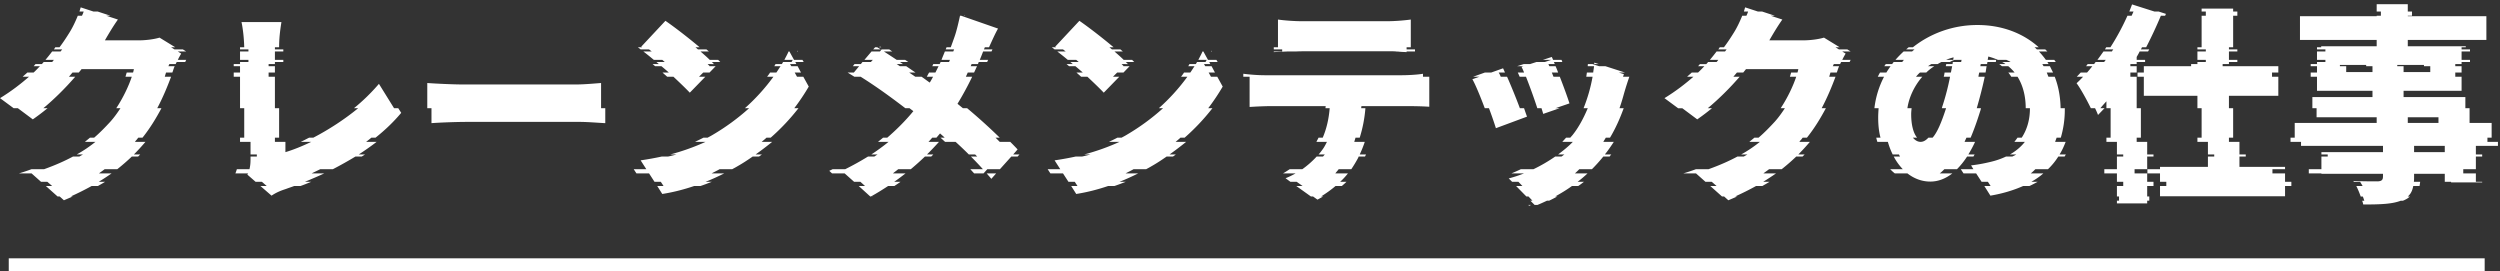 <svg xmlns="http://www.w3.org/2000/svg" width="571" height="62" fill="none"><rect width="100%" height="100%" fill="#333333" stroke="none"/><path fill="#fff" fill-rule="evenodd" d="M567.5 62H2v-3h565.5z" clip-rule="evenodd"/><path fill="#fff" d="M558.386 34.752v-1.44h-7.008v1.44zm-8.448-7.968v1.296h7.008v-1.296zm-14.064-10.32h6V15.12h-1.44v-.288h-6v.288h1.44zm17.76-1.632h-6.096v.288h1.44v1.344h6.096V15.12h-1.44zM570.53 32.4v.912h-5.04v1.968h1.44v.48h-1.44v2.88h-2.88v.96h2.88v1.92h1.44v.144h-7.104v-.144h-1.44v-1.824h-7.008v.576c0 .432 0 .864-.048 1.248h1.44c-.048.336-.096.672-.144.96h-1.44c-.192 1.056-.576 1.824-1.248 2.4h.48c-.336.336-.816.624-1.344.864-.096.048-.144.048-.24.096h-.48c-2.016.768-4.608.864-8.592.864-.048-.288-.144-.576-.24-.864h.48c-.096-.288-.192-.624-.336-.96h-.48a21 21 0 0 0-1.008-2.4h1.44c-.192-.336-.384-.672-.576-.96h-1.44a.36.36 0 0 0-.096-.192c1.968.096 4.8.096 5.568.096.912-.048 1.2-.336 1.2-1.152v-.576H530.21V39.6h-2.88v-.96h2.88v-2.88h1.44v-.48h-1.44v-.528h14.064v-1.44h-18.72V32.4h-2.4v-.96h.96v-3.36h18.72v-1.296h-13.728V24.72h-.96v-2.544h13.728v-1.44h-12.672V17.52h-1.44v-.96h1.44v-1.44h-1.44v-.48h1.44v-.48h1.92v-.48h-1.92v-1.92h1.92v-.48h-1.92v-.48h.96v-.24h12.672V9.12h-17.52V3.696h17.52V3.6h.96v-.96h-.96V.96h7.104v1.68h.96v.96h-.96v.096h17.952V9.12h-17.952v1.44h13.248v.24h-.96v.48h1.92v.48h-1.92v1.92h1.92v.48h-1.92v.48h-1.44v.48h1.44v1.44h-1.44v.96h1.44v3.216h-13.248v1.44h14.112v2.544h.96v3.36h5.04v3.36h-.96v.96zM493.058 2.64l1.632.528c-.048.144-.096.288-.192.432h-.96a97 97 0 0 1-3.36 7.2h-.96a2.2 2.2 0 0 1-.24.48h1.92c-.096.144-.192.336-.288.48h-1.92c-.192.432-.432.816-.672 1.248v.672h1.92v.48h-1.92v.48h-1.44v.48h1.44v1.44h-1.44v.96h1.44v7.2h.96v6.72h-.96v.96h2.4v2.88h1.44v.48h-1.44v2.88h-2.88v.96h2.88v1.92h1.44v.96h-1.44v2.4h.48v.96h-.48v.624h-6.912v-.624h.48v-.96h-.48v-2.4h1.44v-.96h-1.44V39.6h-2.88v-.96h2.88v-2.88h1.44v-.48h-1.44V32.4h-2.4v-.96h.96v-6.72h-.96v-1.584c-.48.528-.96 1.056-1.392 1.584h.96c-.528.528-1.008 1.056-1.488 1.536a17 17 0 0 0-.672-1.536h-.96c-.912-1.872-2.304-4.416-3.264-5.712.528-.48 1.008-.96 1.488-1.488h-1.44c.288-.288.576-.624.912-.96h1.44c.432-.48.816-.96 1.2-1.44h-1.44c.144-.144.24-.336.384-.48h1.44c.144-.144.24-.336.384-.48h1.92c.144-.144.24-.336.384-.48h-1.92c.48-.624.912-1.248 1.392-1.92h1.92c.096-.144.192-.336.336-.48h-1.92c.096-.144.192-.336.288-.48h.96a54.6 54.6 0 0 0 3.888-7.2h.96c.144-.336.288-.624.432-.96h-.96c.192-.528.432-1.104.624-1.632l5.136 1.632zm27.312 19.248h-11.28v2.832h.96v6.72h-.96v.96h2.4v2.88h1.44v.48h-1.44v2.352h10.416v.528h-2.88v.96h2.88v1.92h1.44v.96h-1.44v2.352h-28.56V42.48h1.44v-.96h-1.44V39.6h-2.88v-.96h2.88v-.528h10.944V35.76h1.44v-.48h-1.44V32.4h-2.4v-.96h.96v-6.72h-.96v-2.832h-12.24V17.52h-1.44v-.96h1.44v-1.44h-1.44 12.24v-.48h1.44v-.48h1.92v-.48h-1.92v-1.92h1.92v-.48h-1.92v-.48h.96V3.6h.96v-.96h-.96v-.672h7.2v.672h.96v.96h-.96v7.2h-.96v.48h1.92v.48h-1.92v1.92h1.92v.48h-1.92v.48h-1.44v.48h12.72v1.44h-1.44v.96h1.44zM462.098 42.48c-2.16.96-4.656 1.728-7.488 2.208l-1.392-2.208h1.44l-.624-.96h-1.44l-1.248-1.92h-2.88l-.624-.96h2.88l-.528-.864c2.016-.24 3.312-.528 4.704-.864a17.5 17.5 0 0 0 3.264-1.152h1.44c.288-.144.624-.288.912-.48h-1.44c1.344-.768 2.496-1.728 3.408-2.88h-2.4c.24-.288.48-.624.72-.96h.96c1.2-1.824 1.872-4.08 1.872-6.624v-.096h-.96c0-2.832-.672-5.28-1.872-7.2h-1.44a7 7 0 0 0-.672-.96h1.44a10.2 10.2 0 0 0-1.44-1.44h-1.44c-.192-.144-.432-.336-.624-.48h1.44c-.24-.192-.528-.336-.768-.48h1.92c-.288-.192-.624-.336-.96-.48h-1.92a15 15 0 0 0-2.208-.768c-.048.288-.096.528-.144.768h1.92c0 .144-.048.336-.048.48h-1.92c-.048.144-.048.336-.096.48h-1.44c-.048.144-.048.336-.096.48h1.44c-.096.48-.144.96-.24 1.44h-1.44a7 7 0 0 0-.192.96h1.44c-.48 2.304-1.104 4.704-1.824 7.2h.96c-.048.24-.096.48-.192.72-.672 2.16-1.392 4.176-2.16 6h-.96c-.144.336-.288.624-.432.96h2.4a27 27 0 0 1-1.536 2.88h1.44c-.096.144-.192.336-.288.48h-1.44a18 18 0 0 1-2.304 2.88h-2.88c-.336.336-.672.672-1.056.96h2.88c-1.536 1.2-3.216 1.872-5.04 1.872-1.92 0-3.696-.672-5.232-1.872h-2.88c-.384-.288-.72-.624-1.056-.96h2.88a13 13 0 0 1-2.064-2.88h1.44a2.2 2.2 0 0 1-.24-.48h-1.44a17 17 0 0 1-1.104-2.88h-2.4c-.096-.336-.192-.624-.24-.96h.96c-.384-1.44-.528-2.976-.528-4.608 0-.72.048-1.392.096-2.112h-.96a20.6 20.6 0 0 1 2.208-7.2h-1.44c.192-.336.336-.672.528-.96h1.44c.288-.48.624-.96.96-1.44h-1.44c.096-.144.24-.336.336-.48h1.44c.144-.144.24-.336.384-.48h1.92c.144-.144.288-.336.384-.48h-1.92a24 24 0 0 1 1.872-1.92h1.92c.192-.144.384-.336.576-.48h-1.92c.192-.144.384-.336.576-.48h.96c3.936-3.12 9.072-5.088 14.736-5.088 5.76 0 10.56 1.968 14.016 5.088h-.96c.192.144.384.336.528.48h1.92l.48.48h-1.92a20 20 0 0 1 1.584 1.92h1.92c.096.144.24.336.336.48h-1.92c.096.144.192.336.288.48h-1.44c.096.144.192.336.288.48h1.44l.72 1.44h-1.44c.144.336.24.624.384.96h1.44c.864 2.208 1.296 4.656 1.344 7.2h.96v.336c0 2.304-.336 4.416-.912 6.384h-.96c-.096.336-.24.624-.336.96h2.4c-.384 1.008-.816 1.968-1.392 2.88h1.44c-.096.144-.192.336-.288.48h-1.44a15 15 0 0 1-2.352 2.88h-2.88c-.336.336-.672.672-1.056.96h2.88c-.816.72-1.728 1.344-2.736 1.92h1.44c-.624.336-1.248.672-1.872.96zM441.074 32.4h-2.4c.624 0 1.2-.336 1.776-.96h.96c1.056-1.2 2.016-3.456 3.072-6.72h-.96c.048-.24.144-.528.24-.816a56 56 0 0 0 1.632-6.384h-1.44c.096-.336.144-.624.192-.96h1.44l.288-1.44h-1.44c0-.144.048-.336.096-.48h1.44c0-.144.048-.336.048-.48h1.92c0-.144.048-.336.096-.48h-1.92c.048-.192.048-.384.096-.576q-.936.216-1.728.576h1.92c-.384.144-.72.288-1.056.48h-1.92a8 8 0 0 0-.864.48h-1.44c-.288.144-.528.336-.768.48h1.44c-.672.432-1.296.912-1.824 1.44h-1.44c-.336.288-.624.624-.912.96h1.44c-1.92 2.208-3.072 4.848-3.408 7.2h.96c-.048.48-.096.912-.096 1.344 0 2.544.528 4.368 1.344 5.376h-.96c.528.624 1.104.96 1.776.96zM407.09 4.464c-1.104 1.536-2.256 3.504-2.976 4.752h7.728c1.584 0 3.504-.24 4.752-.624l3.6 2.208h-.96l.768.48h1.92l.768.48h-1.92l.768.48c-.24.432-.528.912-.768 1.44h1.92c-.096.144-.144.336-.24.48h-1.92a2.2 2.2 0 0 0-.24.48h-1.44c-.096.144-.144.336-.24.48h1.44c-.144.336-.288.72-.384 1.056-.048.144-.096.24-.144.384h-1.44c-.096.288-.192.624-.288.96h1.44c-.768 2.064-1.776 4.56-3.168 7.2h.96c-1.2 2.256-2.592 4.56-4.32 6.72h-.96c-.144.144-.24.336-.384.48a3.4 3.4 0 0 0-.384.48h2.4a51 51 0 0 1-2.64 2.88h1.44l-.48.48h-1.44a47 47 0 0 1-3.312 2.88h-2.88c-.432.336-.864.624-1.296.96h2.88a62 62 0 0 1-2.928 1.92h1.44c-.528.336-1.056.624-1.632.96h-1.44a64 64 0 0 1-4.8 2.4h.48l-2.016.864-.96-.864h-.48l-2.688-2.4h1.44l-1.104-.96h-1.44l-2.16-1.92h-2.88a41 41 0 0 0 2.88-.96h2.88c2.544-.912 4.704-1.872 6.576-2.88h1.44c.288-.144.576-.336.864-.48h-1.44a30 30 0 0 0 4.272-2.88h-2.4c.384-.336.768-.624 1.152-.96h.96c1.392-1.2 2.544-2.4 3.696-3.648.816-.912 1.584-1.968 2.304-3.072h-.96c1.584-2.4 2.832-5.04 3.552-7.2h-1.44c.096-.336.192-.672.288-.96h1.44a6 6 0 0 0 .192-.768h-11.952c-.192.24-.432.528-.624.768h-1.44c-.288.336-.528.624-.816.96h1.44c-2.208 2.544-4.704 5.04-7.296 7.2h.96a52 52 0 0 1-3.36 2.544l-3.408-2.544h-.96l-3.12-2.304c2.592-1.584 4.752-3.264 6.624-4.896h-1.44c.336-.336.72-.624 1.056-.96h1.44c.528-.48.96-.96 1.44-1.44h-1.44c.144-.144.288-.336.432-.48h1.44c.144-.144.288-.336.432-.48h1.92c.144-.144.288-.336.384-.48h-1.92a45 45 0 0 0 1.536-1.92h1.92c.144-.144.24-.336.384-.48h-1.92c.144-.144.24-.336.336-.48h.96c.912-1.2 1.68-2.4 2.304-3.408.576-.912 1.296-2.352 1.872-3.792h.96c.144-.336.288-.624.384-.96h-.96c.096-.336.192-.672.288-.96l2.928.96h.96l2.928.96h-.96zM356.258 17.52c.912 2.352 1.824 4.848 2.208 6.096l-3.216 1.104h.96l-3.744 1.296c-.096-.384-.24-.816-.384-1.296h-.96c-.624-1.968-1.68-4.896-2.592-7.2h-1.44a19 19 0 0 0-.432-.96h1.44q-.288-.72-.576-1.296l.432-.144h-1.44l1.488-.48h1.44l1.488-.48h1.92l1.44-.48h-1.92l2.064-.672c.096.192.192.432.288.672h1.92c.096.144.144.336.192.48h-1.92c.048.144.144.288.192.48h-1.44c.048.144.144.336.192.48h1.44q.288.648.576 1.44h-1.44c.144.336.24.624.384.96zm15.888 0a70 70 0 0 0-1.152 3.6c-.336 1.2-.672 2.4-1.104 3.6h.96c-.816 2.256-1.824 4.56-3.12 6.72h-.96c-.192.336-.384.624-.576.96h2.4a41 41 0 0 1-1.632 2.352c-.144.192-.288.336-.384.528h1.44a3.4 3.4 0 0 0-.384.48h-1.44a37 37 0 0 1-2.592 2.88h-2.88c-.336.336-.672.672-1.008.96h2.88a28 28 0 0 1-2.256 1.92h1.44c-.432.336-.864.672-1.296.96h-1.44c-1.248.912-2.544 1.68-3.84 2.4h.48c-.624.336-1.248.672-1.872.96h-.48c-.72.336-1.44.672-2.16.96h-1.44c-.144.048-.336.144-.48.192l-.192-.192h1.44l-.96-.96h.48l-.912-.96h-.48l-2.352-2.4h1.44l-.912-.96h-1.44l-.768-.768a30 30 0 0 0 3.504-1.152h-2.88c.72-.288 1.44-.624 2.16-.96h2.88a37 37 0 0 0 4.944-2.88h1.44c.24-.144.432-.336.672-.48h-1.44c1.2-.912 2.352-1.824 3.36-2.88h-2.4c.288-.336.576-.624.864-.96h.96c.192-.24.384-.432.576-.672 1.296-1.632 2.448-3.744 3.408-6.048h-.96a36.5 36.5 0 0 0 2.064-7.2h-1.44c.048-.336.096-.624.144-.96h1.44c.048-.48.144-.96.192-1.44h-1.44c0-.192 0-.336.048-.48h1.44v-.336l1.056.336h-1.44l1.488.48h1.44l4.464 1.44h-1.44l1.2.384c-.048.192-.144.384-.192.576zm-24.048 7.2c.24.72.48 1.392.672 1.92l-7.104 2.64a94 94 0 0 0-1.584-4.56h-.96c-.96-2.544-2.064-5.28-2.832-6.624l1.632-.576h-1.44l2.688-.96h1.44l2.688-.96c.144.288.288.624.432.96h-1.44c.192.288.336.624.48.96h1.44c.96 2.16 2.112 4.992 2.928 7.2zM291.89 4.464c1.632.24 3.936.384 5.568.384h19.2c1.776 0 3.792-.144 5.568-.384V10.8h-.96v.48h1.92v.48h-1.92v.144l-3.072-.144h1.92c-.864-.048-1.68-.048-2.496-.048h-19.2c-.72 0-1.584 0-2.496.048h-1.92c-1.056.048-2.208.096-3.072.144v-.144h1.92v-.48h-1.92v-.48h.96zm-7.92 12.384c1.488.192 3.36.336 4.848.336h31.44c1.008 0 3.408-.096 4.752-.336v.672h1.44v6.864c-1.296-.096-3.312-.144-4.752-.144h-10.752c0 .144-.048.336-.048.48h.96a30.4 30.4 0 0 1-1.296 6.72h-.96c-.096.336-.192.624-.288.96h2.4a26 26 0 0 1-1.152 2.88h1.44c-.096.144-.144.336-.24.48h-1.44c-.048.096-.096.24-.144.336a30 30 0 0 1-1.536 2.544h-2.88c-.24.336-.528.624-.768.96h2.88a16.5 16.5 0 0 1-1.776 1.92h1.44c-.336.336-.672.624-1.056.96h-1.44c-1.008.864-2.16 1.68-3.312 2.4h.48l-1.296.72-1.008-.72h-.48l-3.36-2.4h1.44l-1.344-.96h-1.44l-1.104-.816c.768-.288 1.536-.672 2.304-1.104h-2.88c.528-.288 1.008-.624 1.536-.96h2.88a21 21 0 0 0 3.264-2.88h1.44c.144-.144.288-.336.432-.48h-1.44c.384-.384.672-.816.96-1.2.384-.528.672-1.104.96-1.68h-2.4c.144-.336.336-.624.48-.96h.96c.864-2.016 1.392-4.272 1.584-6.72h-.96c0-.144.048-.336.048-.48h-12.528c-1.392 0-3.504.096-4.848.192V17.52h-1.44zM256.178 14.64l.432.432-.048.048h1.44l-1.392 1.44h-1.44l-.96.96h1.44l-3.552 3.648c-.912-.96-2.256-2.256-3.744-3.648h-1.44c-.336-.336-.72-.624-1.056-.96h1.44c-.528-.48-1.104-.96-1.68-1.44h-1.44c-.192-.144-.384-.336-.576-.48h1.44c-.192-.144-.384-.336-.576-.48h1.92c-.192-.144-.384-.336-.576-.48h-1.92a70 70 0 0 0-2.4-1.92h1.92c-.192-.144-.432-.336-.624-.48h-1.92c-.24-.192-.432-.336-.624-.48h.96c-.048-.048-.144-.096-.192-.144l5.52-5.904c2.016 1.392 5.088 3.744 7.824 6.048h-.96c.192.144.384.336.576.48h1.92c.192.144.384.336.576.48h-1.92c.768.672 1.488 1.296 2.112 1.92h1.92l.48.48h-1.92l.48.48zm0 16.8c.432-.24.816-.432 1.2-.672a50.8 50.8 0 0 0 8.256-6.048h-.96a45.4 45.4 0 0 0 6.528-7.2h-1.44c.24-.336.48-.624.672-.96h1.44c.336-.48.624-.96.96-1.44h-1.44c.096-.144.192-.336.288-.48h1.44c.096-.144.192-.336.288-.48h1.92c.096-.144.192-.336.288-.48h-1.92c.336-.672.672-1.248.96-1.92h1.92c.048-.048.048-.144.096-.192l.096.192h-1.92l1.056 1.92h1.92l.288.48h-1.92l.24.48h-1.44l.288.48h1.44l.768 1.44h-1.44l.528.96h1.44l1.248 2.256a49 49 0 0 1-3.312 4.944h.96a49 49 0 0 1-6.336 6.72h-.96c-.336.336-.72.624-1.104.96h2.4a72 72 0 0 1-3.792 2.88h1.44c-.192.144-.432.336-.672.48h-1.44c-1.104.768-2.256 1.536-3.456 2.208-.384.24-.768.432-1.2.672h-2.88c-.576.336-1.2.624-1.824.96h2.88c-1.344.672-2.784 1.344-4.272 1.92h1.44c-.864.336-1.728.672-2.592.96h-1.44c-2.4.816-4.848 1.44-7.296 1.824l-1.152-1.824h1.44l-.624-.96h-1.44l-1.248-1.92h-2.88l-.624-.96h2.88l-1.296-2.016a71 71 0 0 0 4.8-.864h1.44a29 29 0 0 0 1.968-.48h-1.44a51 51 0 0 0 8.064-2.88h-2.4c.672-.336 1.296-.624 1.92-.96zM226.658 11.28v.048c-.048.144-.144.288-.192.432h-1.92c-.24.624-.48 1.248-.768 1.92h1.92c-.096.144-.144.336-.24.48h-1.92c-.048.144-.096.336-.192.48h-1.44c-.048.144-.144.336-.192.48h1.44c-.24.48-.432.96-.672 1.44h-1.44c-.144.336-.288.624-.432.96h1.44a72 72 0 0 1-3.36 6.192c.432.336.816.672 1.248 1.008h.96a130 130 0 0 1 7.44 6.72h-.96l.96.96h2.4a56 56 0 0 1 1.68 1.728l-1.008 1.152h1.44l-.432.48h-1.44l-2.592 2.88h-2.88l-.864.96h2.88l-1.104 1.248c-.336-.432-.72-.816-1.056-1.248h-2.88c-.288-.336-.576-.624-.864-.96h2.88a80 80 0 0 0-2.736-2.88h1.44l-.48-.48h-1.44a88 88 0 0 0-3.024-2.88h-2.4c-.336-.288-.672-.624-1.056-.96h.96c-.336-.336-.672-.624-1.056-.96-.288.336-.528.624-.816.96h-.96c-.288.336-.576.672-.864.96h2.4q-1.296 1.44-2.736 2.88h1.44l-.48.48h-1.44a65 65 0 0 1-3.216 2.88h-2.88c-.384.336-.816.624-1.2.96h2.88c-.816.624-1.68 1.296-2.592 1.92h1.44c-.432.336-.912.624-1.392.96h-1.44c-1.248.816-2.544 1.632-3.936 2.4h.48c-.048 0-.048.048-.096.048l-.048-.048h-.48l-2.64-2.4h1.44l-1.056-.96h-1.44l-2.16-1.92h-2.88l-.624-.576c.24-.144.528-.24.768-.384h2.88a66 66 0 0 0 5.184-2.88h1.44c.24-.144.48-.336.768-.48h-1.44a49 49 0 0 0 3.936-2.88h-2.4c.384-.336.768-.624 1.152-.96h.96c2.16-1.872 4.128-3.84 5.952-6.048-.288-.24-.576-.432-.864-.672h-.96c-2.832-2.16-6.24-4.704-10.224-7.2h-1.44c-.528-.336-1.008-.624-1.536-.96h1.44l1.2-1.44h-1.44l.384-.48h1.44l.384-.48h1.92l.432-.48h-1.92l1.632-1.92h1.92l.384-.48h-1.92l.432-.48h.96l.144-.192c.096.048.24.144.336.192h-.96c.288.144.528.336.816.48h1.92c.24.144.48.336.72.48h-1.92c.96.624 1.92 1.248 2.928 1.92h1.92c.24.144.48.336.72.48h-1.92c.24.144.48.336.72.48h-1.44c.24.144.48.336.72.48h1.44c.72.48 1.392.96 2.112 1.44h-1.44c.48.336.912.624 1.392.96h1.44c.624.432 1.248.912 1.872 1.344.288-.432.528-.912.768-1.344h-1.44c.192-.336.336-.624.528-.96h1.44l.72-1.44h-1.44c.096-.144.144-.336.24-.48h1.44c.096-.144.144-.336.24-.48h1.92c.048-.144.144-.336.192-.48h-1.92c.24-.672.528-1.296.768-1.92h1.92c.048-.144.144-.336.192-.48h-1.92c.048-.144.144-.336.192-.48h.96c.288-.768.576-1.584.864-2.4.48-1.344.96-3.456 1.248-4.8h.96v-.096l.288.096h-.96l8.4 2.928c-.624 1.056-1.488 3.024-2.064 4.272h-.96c-.048.192-.144.336-.192.48zM161.631 14.64l.432.432-.048.048h1.44l-1.392 1.44h-1.44l-.96.96h1.44l-3.552 3.648c-.912-.96-2.256-2.256-3.744-3.648h-1.44c-.336-.336-.72-.624-1.056-.96h1.44c-.528-.48-1.104-.96-1.68-1.44h-1.44c-.192-.144-.384-.336-.576-.48h1.44c-.192-.144-.384-.336-.576-.48h1.92c-.192-.144-.384-.336-.576-.48h-1.92c-.816-.672-1.632-1.344-2.4-1.92h1.92c-.192-.144-.432-.336-.624-.48h-1.92c-.24-.192-.432-.336-.624-.48h.96c-.048-.048-.144-.096-.192-.144l5.52-5.904c2.016 1.392 5.088 3.744 7.824 6.048h-.96c.192.144.384.336.576.48h1.92c.192.144.384.336.576.48h-1.92c.768.672 1.488 1.296 2.112 1.92h1.92l.48.48h-1.92l.48.48zm0 16.8c.432-.24.816-.432 1.2-.672a50.8 50.8 0 0 0 8.256-6.048h-.96a45.4 45.4 0 0 0 6.528-7.2h-1.44c.24-.336.48-.624.672-.96h1.44c.336-.48.624-.96.96-1.44h-1.44c.096-.144.192-.336.288-.48h1.44c.096-.144.192-.336.288-.48h1.92c.096-.144.192-.336.288-.48h-1.92c.336-.672.672-1.248.96-1.92h1.92c.048-.048.048-.144.096-.192l.096.192h-1.92l1.056 1.92h1.92l.288.48h-1.92l.24.48h-1.44l.288.48h1.44l.768 1.44h-1.44l.528.96h1.44l1.248 2.256a49 49 0 0 1-3.312 4.944h.96a49 49 0 0 1-6.336 6.72h-.96c-.336.336-.72.624-1.104.96h2.4a72 72 0 0 1-3.792 2.88h1.44c-.192.144-.432.336-.672.48h-1.44c-1.104.768-2.256 1.536-3.456 2.208-.384.24-.768.432-1.2.672h-2.88c-.576.336-1.2.624-1.824.96h2.88c-1.344.672-2.784 1.344-4.272 1.92h1.44c-.864.336-1.728.672-2.592.96h-1.44c-2.4.816-4.848 1.44-7.296 1.824l-1.152-1.824h1.44l-.624-.96h-1.44l-1.248-1.92h-2.88l-.624-.96h2.88l-1.296-2.016a71 71 0 0 0 4.8-.864h1.44a29 29 0 0 0 1.968-.48h-1.44a51 51 0 0 0 8.064-2.88h-2.4c.672-.336 1.296-.624 1.92-.96zM97.59 18.96c1.92.144 5.952.336 8.304.336h25.488c2.16 0 4.512-.24 5.904-.336v5.76h.96v3.408c-1.248-.048-3.936-.288-5.904-.288h-25.488c-2.736 0-6.336.144-8.304.288V24.72h-.96zM56.982 38.64c.192-.816.24-1.488.24-2.304v-.576h1.44v-.48h-1.44V32.4h-2.4v-.96h.96v-6.72h-.96v-7.2h-1.44v-.96h1.44v-1.44h-1.44v-.48h1.44v-.48h1.92v-.48h-1.92v-1.92h1.92v-.48h-1.92v-.48h.96c-.048-2.016-.288-4.224-.624-5.76h9.12c-.336 2.112-.528 3.792-.528 5.76h-.96v.48h1.92v.48h-1.92v1.92h1.92v.48h-1.92v.48h-1.44v.48h1.44v1.44h-1.44v.96h1.44v7.2h.96v6.72h-.96v.96h2.4v2.352c1.776-.528 3.792-1.344 5.904-2.352h-2.4c.624-.288 1.248-.624 1.92-.96h.96c3.408-1.776 7.008-4.08 10.224-6.72h-.96a45 45 0 0 0 5.712-5.568l3.456 5.568h.96l.672 1.056c-1.728 2.064-3.696 3.936-5.856 5.664h-.96c-.384.336-.768.624-1.2.96h2.4c-1.296 1.008-2.688 1.968-4.08 2.88h1.44c-.24.144-.528.336-.768.48h-1.44a89 89 0 0 1-5.136 2.88h-2.88c-.672.336-1.296.624-1.968.96h2.88c-1.44.672-2.928 1.296-4.416 1.92h1.44c-.816.336-1.632.672-2.448.96h-1.44c-.624.24-1.248.432-1.872.672-.72.24-1.968.624-3.312 1.536l-2.544-2.208h1.44l-1.104-.96h-1.44l-1.872-1.632.144-.288h-2.88c.144-.336.24-.672.336-.96zM26.934 4.464C25.83 6 24.678 7.968 23.958 9.216h7.728c1.584 0 3.504-.24 4.752-.624l3.6 2.208h-.96l.768.48h1.92l.768.48h-1.92l.768.48c-.24.432-.528.912-.768 1.44h1.92c-.096.144-.144.336-.24.48h-1.92a2.2 2.2 0 0 0-.24.48h-1.44c-.096.144-.144.336-.24.48h1.44c-.144.336-.288.72-.384 1.056-.048.144-.096.24-.144.384h-1.44c-.096.288-.192.624-.288.96h1.44c-.768 2.064-1.776 4.56-3.168 7.2h.96c-1.2 2.256-2.592 4.56-4.32 6.72h-.96c-.144.144-.24.336-.384.48a3.4 3.4 0 0 0-.384.48h2.4a51 51 0 0 1-2.64 2.88h1.44l-.48.48h-1.44a47 47 0 0 1-3.312 2.88h-2.88c-.432.336-.864.624-1.296.96h2.88a62 62 0 0 1-2.928 1.92h1.44c-.528.336-1.056.624-1.632.96h-1.44a64 64 0 0 1-4.8 2.4h.48l-2.016.864-.96-.864h-.48l-2.688-2.4h1.44l-1.104-.96h-1.44l-2.16-1.92h-2.88a41 41 0 0 0 2.88-.96h2.88c2.544-.912 4.704-1.872 6.576-2.88h1.44c.288-.144.576-.336.864-.48h-1.44a30 30 0 0 0 4.272-2.88h-2.4c.384-.336.768-.624 1.152-.96h.96c1.392-1.2 2.544-2.4 3.696-3.648.816-.912 1.584-1.968 2.304-3.072h-.96c1.584-2.4 2.832-5.04 3.552-7.2h-1.44c.096-.336.192-.672.288-.96h1.44c.096-.288.144-.528.192-.768H18.63c-.192.24-.432.528-.624.768h-1.44c-.288.336-.528.624-.816.96h1.44c-2.208 2.544-4.704 5.04-7.296 7.2h.96a52 52 0 0 1-3.36 2.544L4.086 24.72h-.96l-3.12-2.304c2.592-1.584 4.752-3.264 6.624-4.896H5.19c.336-.336.72-.624 1.056-.96h1.44c.528-.48.96-.96 1.44-1.44h-1.44c.144-.144.288-.336.432-.48h1.44c.144-.144.288-.336.432-.48h1.92c.144-.144.288-.336.384-.48h-1.92a45 45 0 0 0 1.536-1.92h1.92c.144-.144.24-.336.384-.48h-1.92c.144-.144.24-.336.336-.48h.96c.912-1.2 1.68-2.4 2.304-3.408.576-.912 1.296-2.352 1.872-3.792h.96c.144-.336.288-.624.384-.96h-.96c.096-.336.192-.672.288-.96l2.928.96h.96l2.928.96h-.96z"/></svg>